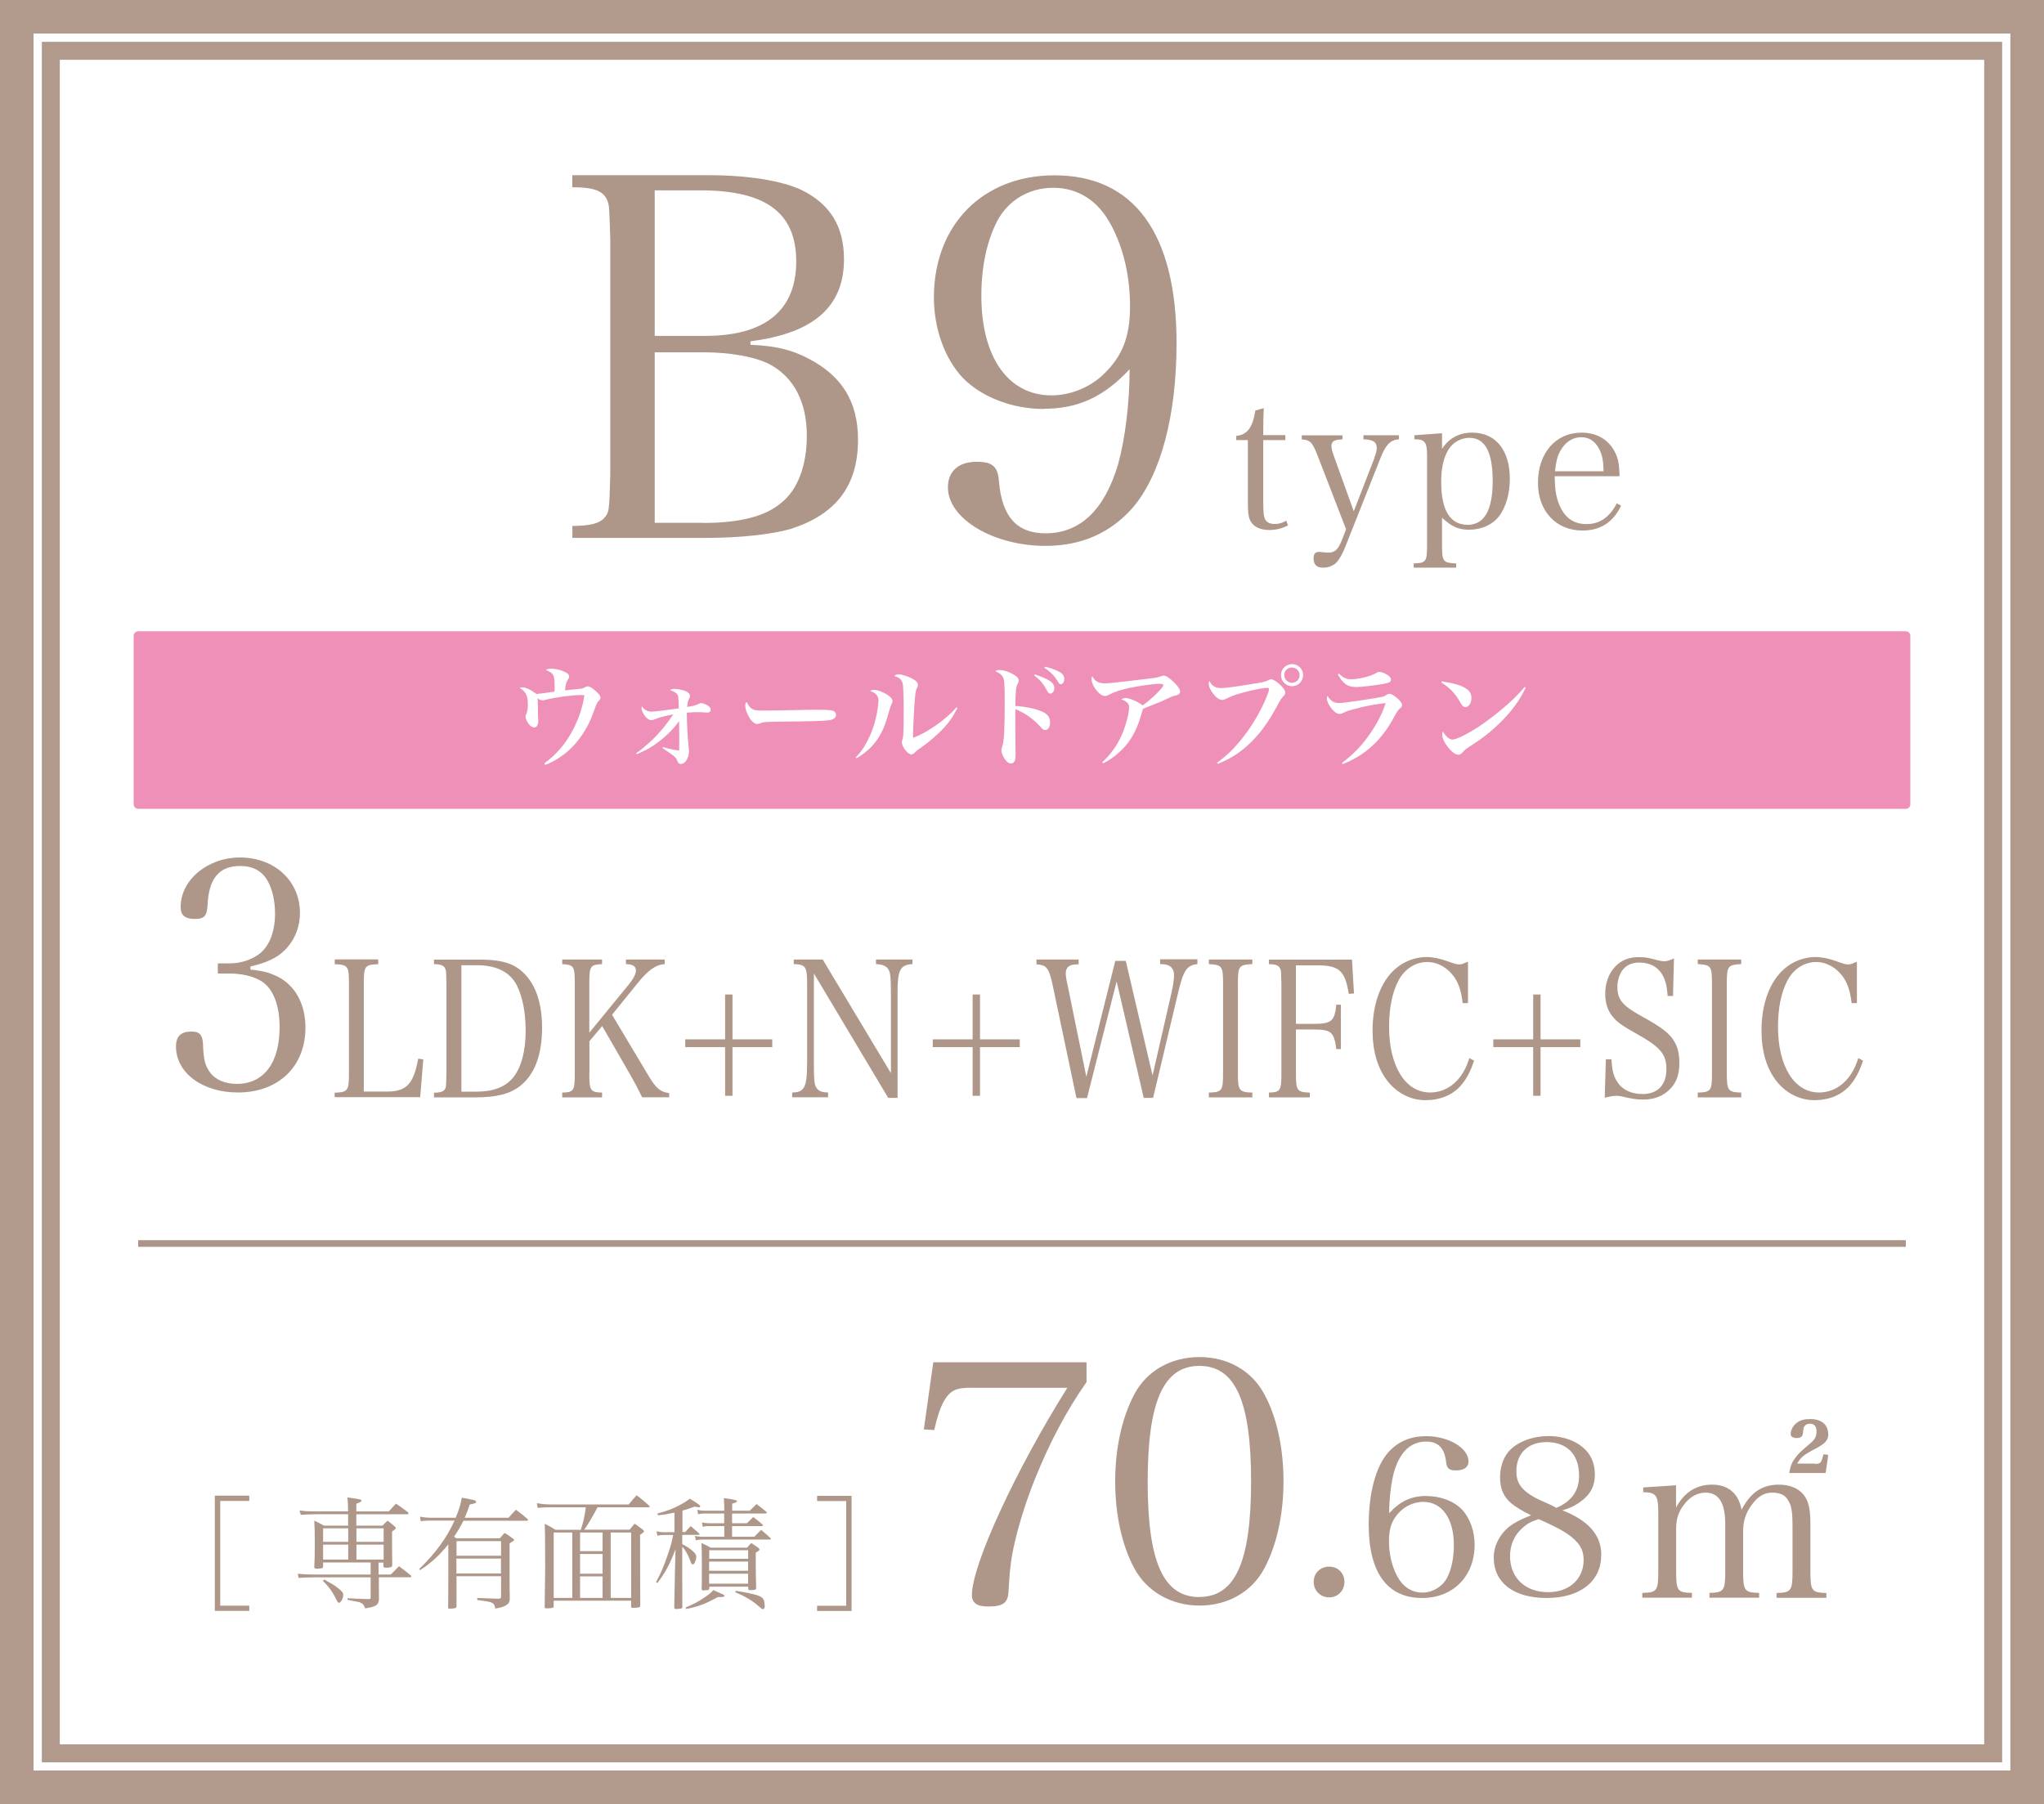 <?xml version="1.0" encoding="UTF-8"?>
<svg id="_レイヤー_2" data-name="レイヤー 2" xmlns="http://www.w3.org/2000/svg" viewBox="0 0 196.87 173.81">
  <defs>
    <style>
      .cls-1 {
        fill: #ef90b9;
        stroke: #ef90b9;
        stroke-linecap: round;
        stroke-linejoin: round;
        stroke-width: .87px;
      }

      .cls-2 {
        fill: none;
        stroke: #ac9588;
        stroke-miterlimit: 10;
        stroke-width: .64px;
      }

      .cls-3 {
        fill: #ae9689;
      }

      .cls-3, .cls-4, .cls-5 {
        stroke-width: 0px;
      }

      .cls-4 {
        fill: #b1998c;
      }

      .cls-5 {
        fill: #fff;
      }
    </style>
  </defs>
  <g id="design">
    <g>
      <g>
        <rect class="cls-4" y="0" width="196.87" height="173.81"/>
        <rect class="cls-5" x="5.76" y="5.76" width="185.35" height="162.29"/>
        <path class="cls-5" d="M192.84,4.03v165.75H4.03V4.03h188.81M193.64,3.23H3.23v167.34h190.4V3.23h0Z"/>
      </g>
      <g>
        <path class="cls-3" d="M55.11,50.67c1.64,0,2.6-.24,3.04-.72.53-.58.53-.63.63-4.24v-22.7c-.1-3.08-.1-3.13-.24-3.57-.34-1.01-1.21-1.4-3.42-1.4v-1.16h13.16c3.76,0,6.99.53,8.87,1.4,2.79,1.35,4.14,3.52,4.14,6.7,0,4.58-2.94,7.13-9.01,7.9v.34c2.36.1,3.85.43,5.54,1.3,3.28,1.69,4.82,4.19,4.82,7.85,0,4.43-2.12,7.18-6.46,8.58-1.83.53-4.87.87-8.14.87h-12.91v-1.16ZM67.92,32.36c5.78,0,8.77-2.46,8.77-7.18s-2.99-6.84-9.2-6.84h-4.43v14.02h4.87ZM67.73,50.38c3.52,0,6.02-.63,7.57-1.98,1.54-1.25,2.41-3.57,2.41-6.41,0-3.28-1.25-5.64-3.57-6.89-1.4-.72-3.76-1.16-6.41-1.16h-4.67v16.43h4.67Z"/>
        <path class="cls-3" d="M100.55,39.4c-3.08,0-6.02-1.16-7.81-2.99-1.73-1.83-2.79-4.72-2.79-7.76,0-6.99,4.72-11.76,11.61-11.76,7.66,0,11.76,5.59,11.76,16.19,0,6.99-1.54,12.72-4.24,15.85-2.12,2.41-4.92,3.66-8.38,3.66-5.01,0-9.4-2.6-9.4-5.64,0-1.54,1.01-2.46,2.75-2.46,1.54,0,2.07.43,2.17,1.93.29,3.37,1.73,4.96,4.48,4.96,3.33,0,5.69-2.26,6.99-6.65.67-2.41,1.11-5.88,1.11-9.16-2.46,2.65-4.96,3.81-8.24,3.81ZM107,21.66c-1.2-2.31-3.18-3.57-5.54-3.57s-4.34,1.2-5.4,3.18c-1.01,1.93-1.54,4.43-1.54,7.23,0,5.93,2.6,9.59,6.75,9.59,1.83,0,3.76-.77,5.11-2.12,1.73-1.69,2.46-3.57,2.46-6.41,0-2.99-.63-5.64-1.83-7.9Z"/>
        <path class="cls-3" d="M121.67,48.36c0,1.05.05,1.51.23,1.75.18.25.46.37.87.37s.73-.09,1.12-.32l.16.46c-.58.3-1.15.44-1.79.44-.87,0-1.52-.3-1.82-.87-.19-.35-.25-.74-.25-2.05v-5.74h-1.12v-.41c1.05-.09,1.58-.78,1.84-2.44l.81-.23c-.04.76-.05,1.43-.05,2.6h2.13v.48h-2.13v5.95Z"/>
        <path class="cls-3" d="M132.37,44.09c.18-.44.23-.67.23-.94,0-.57-.35-.8-1.28-.83v-.39h3.42v.39c-.85.07-1.28.51-1.84,1.97l-3.38,8.52c-.21.51-.48,1.01-.71,1.28-.3.37-.83.6-1.35.6-.64,0-.94-.28-.94-.9,0-.41.16-.62.5-.62.07,0,.16,0,.27.02.39.04.51.05.64.05.64,0,.94-.28,1.33-1.24l.39-1.01-2.69-6.96c-.55-1.43-.73-1.63-1.58-1.7v-.39h3.92v.39c-.78.02-1.06.18-1.06.64,0,.27.05.44.25,1.01l1.9,5.28,2-5.16Z"/>
        <path class="cls-3" d="M138.88,43.26c.67-1.05,1.67-1.58,2.91-1.58,2.27,0,3.63,1.68,3.63,4.46,0,1.38-.35,2.64-.99,3.53-.64.87-1.72,1.36-2.92,1.36-1.05,0-1.65-.27-2.62-1.15v2.59c0,1.65.09,1.75,1.36,1.81v.41h-4.09v-.41c1.2-.04,1.29-.16,1.29-1.81v-8.56c0-1.33-.21-1.59-1.22-1.59v-.39l2.66-.19v1.52ZM141.36,50.56c1.61,0,2.41-1.42,2.41-4.22s-.74-4.16-2.25-4.16c-.81,0-1.59.44-2.02,1.15-.46.76-.69,1.77-.69,3.1,0,2.75.87,4.13,2.55,4.13Z"/>
        <path class="cls-3" d="M149.74,45.88c.02,1.22.12,1.93.41,2.66.51,1.31,1.38,1.95,2.66,1.95s2.21-.66,2.92-2l.41.23c-.8,1.63-2,2.39-3.74,2.39-2.53,0-4.27-1.88-4.27-4.59,0-2.87,1.7-4.84,4.2-4.84,1.61,0,2.83.81,3.38,2.25.18.48.25.9.28,1.95h-6.25ZM154.45,45.4c-.02-.94-.11-1.45-.34-1.97-.39-.87-.99-1.31-1.82-1.31s-1.56.48-2.04,1.38c-.27.51-.37.97-.48,1.9h4.68Z"/>
      </g>
      <g>
        <path class="cls-3" d="M24.12,93.41c1.31.12,2.1.37,2.94.85,1.5.92,2.36,2.63,2.36,4.73,0,3.76-2.6,6.26-6.51,6.26-3.41,0-5.96-1.89-5.96-4.43,0-.98.47-1.44,1.5-1.44.76,0,1.05.31,1.1,1.16.05,1.5.18,2.08.66,2.75.53.73,1.44,1.13,2.6,1.13,2.6,0,4.12-2.02,4.12-5.47,0-2.14-.63-3.72-1.76-4.43-.76-.46-1.86-.73-3.04-.73h-1.15v-.98h1.15c1.05,0,2.1-.34,2.86-.92.97-.76,1.5-2.14,1.5-3.88,0-1.19-.24-2.26-.66-3.05-.55-1.04-1.42-1.53-2.73-1.53-1.97,0-2.97,1.19-3.1,3.63-.05,1.16-.29,1.47-1.21,1.47-.97,0-1.39-.34-1.39-1.16,0-2.6,2.6-4.76,5.72-4.76,3.33,0,5.77,2.26,5.77,5.34,0,1.71-.81,3.24-2.15,4.15-.73.46-1.44.73-2.62,1.01v.27Z"/>
        <path class="cls-3" d="M32.24,105.27c1.26-.05,1.37-.18,1.37-1.87v-8.64c0-1.7-.09-1.81-1.37-1.87v-.46h4.19v.46c-1.29.05-1.39.16-1.39,1.87v10.4h2.22c1.89,0,2.57-.71,3.02-3.17l.49.07-.3,3.64h-8.24v-.44Z"/>
        <path class="cls-3" d="M41.81,105.27c.54,0,.85-.09.99-.27.17-.22.17-.24.2-1.61v-8.62c-.03-1.17-.03-1.19-.08-1.35-.11-.38-.39-.53-1.12-.53v-.44h4.44c1.62,0,2.76.24,3.53.75,1.61,1.06,2.44,3.06,2.44,5.8s-.77,4.61-2.2,5.69c-.96.71-2.25,1.03-4.16,1.03h-4.05v-.44ZM46.05,105.16c1.54,0,2.76-.51,3.46-1.46.72-.97,1.12-2.49,1.12-4.39,0-1.76-.3-3.28-.85-4.38-.66-1.28-1.95-1.94-3.84-1.94h-1.5v12.18h1.61Z"/>
        <path class="cls-3" d="M56.76,103.39c0,1.68.09,1.83,1.23,1.87v.46h-3.84v-.46c1.12-.04,1.21-.16,1.21-1.87v-8.62c0-1.7-.08-1.81-1.21-1.89v-.44h3.84v.44c-1.15.07-1.23.18-1.23,1.89v4.72l3.75-4.58c.49-.59.74-1.08.74-1.41,0-.4-.27-.59-.96-.62v-.44h3.73v.44c-.88.07-1.61.59-2.66,1.9l-2.41,2.98,3.59,6.01c.66,1.08,1.07,1.43,1.91,1.54v.4h-2.6c-.44-.9-.74-1.46-1.13-2.14l-2.72-4.72-1.23,1.46v3.08Z"/>
        <path class="cls-3" d="M70.55,105.57h-.71v-4.69h-3.84v-.75h3.84v-4.32h.71v4.32h3.83v.75h-3.83v4.69Z"/>
        <path class="cls-3" d="M78.39,102.6c0,1.46.05,1.87.22,2.16.19.33.52.48,1.15.49v.46h-3.46v-.46c.6,0,.93-.15,1.13-.49.22-.35.31-1.06.31-2.47v-7.38c0-1.79-.11-1.98-1.29-2.03v-.44h2.79l6.57,10.95v-7.53c0-1.65-.05-2.18-.24-2.47-.21-.33-.55-.48-1.2-.51v-.44h3.51v.44c-1.18.07-1.43.57-1.43,2.73v10.16h-.9l-7.16-11.99v8.83Z"/>
        <path class="cls-3" d="M94.39,105.57h-.71v-4.69h-3.84v-.75h3.84v-4.32h.71v4.32h3.83v.75h-3.83v4.69Z"/>
        <path class="cls-3" d="M104.69,105.79h-1.01l-2.31-10.97c-.17-.84-.36-1.35-.61-1.61-.17-.18-.39-.26-.93-.31v-.46h4.06v.46c-.5.02-.72.05-.88.16-.24.13-.36.38-.36.71,0,.27.03.49.22,1.35l1.76,8.62,2.79-11.17h1.01l2.58,11.04,1.83-8c.14-.6.24-1.26.24-1.65,0-.49-.21-.82-.57-.97-.2-.07-.44-.11-.77-.11v-.46h3.59v.46c-1.01.11-1.34.59-1.83,2.64l-2.44,10.25h-.9l-2.61-11.22-2.85,11.22Z"/>
        <path class="cls-3" d="M116.43,105.26c1.28-.04,1.37-.18,1.37-1.87v-8.62c0-1.7-.09-1.81-1.37-1.89v-.44h4.19v.44c-1.29.07-1.39.18-1.39,1.89v8.62c0,1.68.11,1.83,1.39,1.87v.46h-4.19v-.46Z"/>
        <path class="cls-3" d="M124.82,103.39c0,1.68.09,1.83,1.34,1.87v.46h-3.94v-.46c1.1-.04,1.2-.18,1.2-1.87v-8.62c-.03-1.17-.03-1.19-.08-1.35-.11-.38-.39-.53-1.12-.53v-.44h8l.19,3.26-.5.04c-.36-2.23-.93-2.75-3.04-2.75h-2.05v5.64h1.69c1.73,0,2.03-.26,2.2-1.85h.44v4.28h-.44c-.22-1.65-.49-1.89-2.2-1.89h-1.69v4.21Z"/>
        <path class="cls-3" d="M140.88,96.63c-.14-1.14-.36-1.81-.79-2.47-.65-.93-1.61-1.48-2.63-1.48-1.13,0-2.19.68-2.76,1.78-.6,1.12-.91,2.67-.91,4.45,0,3.83,1.58,6.34,3.95,6.34,1.75,0,3.17-1.25,3.78-3.31l.46.24c-.35,1.06-.74,1.79-1.29,2.42-.8.9-2,1.39-3.39,1.39s-2.69-.64-3.62-1.79c-.98-1.23-1.48-2.89-1.48-4.93,0-2.56.8-4.74,2.22-5.95.8-.71,1.92-1.12,2.98-1.12.61,0,1.31.15,2,.4.74.27.9.31,1.17.31.22,0,.3-.04.82-.26v3.99h-.5Z"/>
        <path class="cls-3" d="M148.38,105.57h-.71v-4.69h-3.84v-.75h3.84v-4.32h.71v4.32h3.83v.75h-3.83v4.69Z"/>
        <path class="cls-3" d="M154.69,102.05h.52c.06,1.14.22,1.72.65,2.31.5.68,1.32,1.04,2.36,1.04,1.43,0,2.28-.88,2.28-2.38s-.58-2.14-2.93-3.46c-1.34-.75-1.83-1.1-2.27-1.65-.46-.57-.69-1.28-.69-2.16,0-1.08.35-2,.99-2.66.6-.6,1.31-.88,2.25-.88.6,0,.87.04,1.86.31.24.05.43.09.58.09.24,0,.52-.09.94-.27l-.09,3.61h-.52c-.06-.9-.19-1.43-.44-1.92-.44-.84-1.24-1.3-2.27-1.3-.76,0-1.29.26-1.67.77-.28.42-.46.99-.46,1.59,0,1.21.5,1.81,2.38,2.84,1.97,1.08,2.71,1.68,3.15,2.49.31.57.44,1.17.44,2.01,0,1.08-.3,1.9-.9,2.49-.66.68-1.53,1.01-2.57,1.01-.61,0-1.01-.05-2.11-.31-.19-.04-.36-.05-.52-.05-.25,0-.54.05-1.09.18l.11-3.7Z"/>
        <path class="cls-3" d="M163.52,105.26c1.28-.04,1.37-.18,1.37-1.87v-8.62c0-1.7-.09-1.81-1.37-1.89v-.44h4.19v.44c-1.29.07-1.39.18-1.39,1.89v8.62c0,1.68.11,1.83,1.39,1.87v.46h-4.19v-.46Z"/>
        <path class="cls-3" d="M178.34,96.63c-.14-1.14-.36-1.81-.79-2.47-.65-.93-1.61-1.48-2.63-1.48-1.13,0-2.19.68-2.76,1.78-.6,1.12-.91,2.67-.91,4.45,0,3.83,1.58,6.34,3.95,6.34,1.75,0,3.17-1.25,3.78-3.31l.46.24c-.35,1.06-.74,1.79-1.29,2.42-.8.9-2,1.39-3.39,1.39s-2.69-.64-3.62-1.79c-.98-1.23-1.48-2.89-1.48-4.93,0-2.56.8-4.74,2.22-5.95.8-.71,1.92-1.12,2.98-1.12.61,0,1.31.15,2,.4.74.27.9.31,1.17.31.22,0,.3-.04.82-.26v3.99h-.5Z"/>
      </g>
      <line class="cls-2" x1="13.31" y1="119.8" x2="183.56" y2="119.8"/>
      <g>
        <path class="cls-3" d="M24.01,144.6h-2.8v10.09h2.8v.5h-3.32v-11.1h3.32v.5Z"/>
        <path class="cls-3" d="M36.48,151.69h1.16c.34-.35.45-.46.79-.8.49.36.65.48,1.14.89.04.04.05.06.05.08,0,.05-.05.09-.08.09h-3.05v.97q.01.86.01,1.19c-.05.52-.29.68-1.33.84-.13-.34-.23-.47-.47-.56-.09-.05-.23-.07-.67-.15q-.32-.06-.56-.12v-.15l.73.04c.48.02.83.04,1.03.04h.36c.08-.02.11-.05.11-.14v-1.95h-5.52c-.29,0-.63.01-1.42.05l-.08-.4c.55.06,1.03.08,1.5.08h5.52v-1.16h-4.58v.41c-.01.13-.08.16-.41.18-.09,0-.16.01-.19.01h-.04c-.11,0-.16-.04-.21-.13.04-.68.05-1.24.05-2.46,0-.94-.01-1.31-.05-2.04.41.19.53.26.94.48h2.32v-1.1h-3.03c-.53,0-1.11.02-1.53.06l-.12-.42c.48.07.95.09,1.69.09h2.98v-.36c0-.23-.02-.68-.06-.99,1.27.18,1.35.19,1.35.32,0,.09-.04.12-.49.29v.74h3.13c.29-.34.39-.43.69-.75.5.34.66.45,1.14.82.04.05.06.08.06.11,0,.05-.04.09-.07.09h-4.95v1.1h2.52c.21-.22.28-.28.49-.48.34.25.43.33.73.6.05.05.06.07.06.11,0,.07-.06.12-.36.34,0,1.36.01,2.97.02,3.27-.04.16-.16.21-.6.21-.18,0-.23-.02-.25-.13v-.36h-.47v1.16ZM31.22,152.17c.88.49,1,.55,1.31.81.43.33.53.46.53.69,0,.31-.23.74-.41.74-.09,0-.13-.05-.27-.34-.29-.62-.69-1.19-1.28-1.77l.12-.13ZM33.54,147.24h-2.42v1.3h2.42v-1.3ZM33.54,148.81h-2.42v1.44h2.42v-1.44ZM36.95,147.24h-2.62v1.3h2.62v-1.3ZM36.95,148.81h-2.62v1.44h2.62v-1.44Z"/>
        <path class="cls-3" d="M48.96,146.24c.32-.35.41-.46.73-.79.49.36.65.48,1.11.88.04.05.06.08.06.11,0,.05-.05.07-.12.07h-6.11c-.29.59-.52.97-.9,1.54.09.07.13.08.23.15h4.18c.2-.23.26-.29.46-.52.34.21.45.28.77.52.11.07.14.12.14.16,0,.07-.04.09-.43.32v3.09c0,.77,0,1.46.02,2.26-.01.29-.07.42-.27.56-.22.18-.52.27-1.13.38-.05-.34-.13-.48-.35-.58q-.19-.09-1.38-.25v-.19s2.02.07,2.02.07c.21,0,.27-.04.27-.18v-1.99h-4.29v2.91c-.01.09-.04.13-.09.15-.08.04-.39.07-.59.07-.09,0-.13-.02-.13-.13q.02-1.03.02-3.22v-2.85c-.88,1.09-1.67,1.81-2.73,2.49l-.08-.11c1.51-1.44,2.68-3.02,3.41-4.67h-2.22c-.43,0-.66.01-1.04.07l-.06-.45c.42.08.62.11,1.1.11h2.33c.33-.79.49-1.34.59-1.94q1.2.23,1.3.28s.08.08.08.12c0,.12-.09.15-.62.27-.19.57-.28.82-.48,1.27h4.2ZM48.26,149.88v-1.41h-4.29v1.41h4.29ZM43.96,151.59h4.29v-1.44h-4.29v1.44Z"/>
        <path class="cls-3" d="M57.56,145.2q-.86,1.61-1.29,2.17h4.37c.2-.25.27-.33.48-.58.36.25.47.33.79.58.08.07.12.11.12.14,0,.08-.11.18-.38.35q0,4.61.02,6.82c0,.08-.02.12-.07.15-.08.04-.36.07-.65.07-.12,0-.16-.04-.16-.13v-.56h-7.46v.56c-.01.08-.04.11-.12.13-.07.02-.33.05-.49.05-.22,0-.26-.02-.26-.13v-.05c.05-3.25.05-3.57.05-4.02q0-3.38-.05-3.95c.47.23.61.31,1.04.58h2.44c.27-.83.33-1.11.49-2.17h-3.11c-.67,0-1.07.01-1.53.06l-.08-.45c.58.09.83.12,1.61.12h7.24c.32-.4.42-.52.76-.89.54.42.7.55,1.21,1.01.04.04.05.06.05.08,0,.05-.05.07-.14.07h-4.88ZM53.33,147.64v6.3h1.79v-6.3h-1.79ZM58.04,149.44v-1.8h-2.17v1.8h2.17ZM55.87,151.61h2.17v-1.9h-2.17v1.9ZM55.87,153.94h2.17v-2.07h-2.17v2.07ZM58.82,153.94h1.97v-6.3h-1.97v6.3Z"/>
        <path class="cls-3" d="M65.71,147.6h.29c.22-.26.29-.33.53-.57.34.29.45.38.79.68.04.04.06.07.06.09,0,.05-.06.07-.14.07h-1.53v.89c.25.12.59.33.86.54.34.26.49.48.49.69,0,.33-.19.73-.34.73-.09,0-.11-.02-.26-.42-.21-.55-.47-1.01-.75-1.29v2.25q0,2.19.01,3.57c-.01.07-.02.11-.09.13-.05.02-.35.05-.53.05-.12,0-.16-.04-.16-.15q.02-.84.07-3.59l.05-2.01c-.55,1.45-1,2.29-1.75,3.25l-.12-.09c.5-.95.69-1.37,1.15-2.71.29-.86.36-1.14.5-1.83h-.9c-.26,0-.42.02-.62.07l-.09-.43c.31.08.41.09.72.09h1.01v-1.89c-.74.16-.93.2-1.58.26l-.07-.16c.95-.27,1.41-.43,2.04-.76.5-.26.74-.4,1.09-.68.8.49,1.01.65,1.01.74,0,.05-.06.09-.14.09-.05,0-.18-.02-.42-.06-.5.19-.69.25-1.16.38v2.09ZM66.04,154.86c.74-.31,1.15-.52,1.72-.9.47-.31.66-.46.95-.77,1.02.45,1.07.47,1.07.55s-.11.12-.36.12h-.27c-1.29.69-1.78.88-3.05,1.15l-.06-.14ZM72.2,145.55c.29-.29.39-.38.67-.65.41.32.54.41.94.75.04.05.05.07.05.08,0,.05-.06.08-.12.08h-3.23v.94h1.43q.31-.31.61-.6c.39.29.5.39.89.72.04.04.05.07.05.09,0,.04-.06.06-.14.06h-2.84v1.03h2.15c.28-.29.36-.39.65-.66.39.33.52.43.9.79.02.04.04.06.04.08,0,.04-.05.06-.09.06h-6.54c-.22,0-.38.02-.6.07l-.08-.42c.22.05.49.08.68.08h2.14v-1.03h-1.49c-.25,0-.32.01-.58.07l-.08-.42c.28.06.46.08.7.08h1.44v-.94h-1.9c-.2,0-.38.02-.61.07l-.08-.43c.31.08.43.09.79.09h1.81c0-.5-.01-.68-.04-1.21q1.27.16,1.27.28c0,.09-.14.16-.47.25v.68h1.69ZM68.3,153.05c-.01.07-.02.11-.08.13-.01,0-.42.04-.48.04-.11,0-.15-.04-.16-.12.02-.63.02-.94.02-2.19s-.01-1.87-.04-2.26c.38.18.49.23.89.45h3.51c.16-.2.22-.26.4-.45.29.2.38.26.66.45.09.08.13.13.13.18,0,.08-.04.11-.36.32v.99c0,.65.01,1.24.04,2.37,0,.2-.09.23-.61.23-.11,0-.14-.02-.15-.11v-.22h-3.75v.21ZM72.06,149.35h-3.75v.82h3.75v-.82ZM68.3,150.44v.89h3.75v-.89h-3.75ZM68.3,151.61v.96h3.75v-.96h-3.75ZM70.86,153.26c.87.13,1.62.28,2.05.42.42.13.62.29.69.59.02.13.06.33.06.43,0,.19-.07.32-.16.32-.11,0-.12-.01-.5-.34-.56-.49-1.29-.92-2.19-1.28l.06-.14Z"/>
        <path class="cls-3" d="M82.02,144.1v11.1h-3.32v-.5h2.8v-10.09h-2.8v-.5h3.32Z"/>
        <path class="cls-3" d="M93.58,133.69c-1.52,0-2.07.26-2.69,1.33-.32.61-.61,1.42-.91,2.75l-1-.06.91-6.47h14.76v1.91c-1.91,2.72-3.56,5.83-4.92,9.22-.84,2.07-1.52,4.21-1.97,6.12-.39,1.68-.49,2.56-.62,4.73-.03,1.2-.49,1.55-2.01,1.55-1.04,0-1.52-.36-1.52-1.1,0-2.91,4.21-12.04,9.19-19.97h-9.22Z"/>
        <path class="cls-3" d="M109.25,134.33c1.2-2.27,3.53-3.59,6.28-3.59s5.05,1.33,6.25,3.59c1.2,2.2,1.84,5.18,1.84,8.38s-.65,6.15-1.84,8.38c-1.2,2.27-3.53,3.59-6.25,3.59s-5.08-1.36-6.28-3.59c-1.2-2.23-1.84-5.21-1.84-8.38s.65-6.12,1.84-8.38ZM115.52,153.85c3.46,0,4.98-3.4,4.98-11.13s-1.52-11.13-4.98-11.13-4.98,3.43-4.98,11.17,1.52,11.1,4.98,11.1Z"/>
        <path class="cls-3" d="M129.49,152.4c0,.84-.63,1.49-1.47,1.49s-1.49-.65-1.49-1.49.63-1.47,1.49-1.47,1.47.63,1.47,1.47Z"/>
        <path class="cls-3" d="M137.4,144.13c1.35,0,2.63.48,3.41,1.3.76.8,1.22,2.06,1.22,3.39,0,3.03-2.06,5.13-5.07,5.13-3.35,0-5.13-2.46-5.13-7.05,0-3.05.67-5.58,1.85-6.94.93-1.07,2.15-1.6,3.68-1.6,2.17,0,4.08,1.14,4.08,2.44,0,.55-.44.86-1.22.86-.65,0-.86-.19-.93-.78-.15-1.37-.76-2-1.94-2-1.47,0-2.5.99-3.07,2.88-.29,1.07-.48,2.57-.48,4.02,1.09-1.18,2.15-1.66,3.6-1.66ZM134.58,151.87c.53.99,1.39,1.56,2.42,1.56.97,0,1.89-.55,2.36-1.39.44-.84.67-1.94.67-3.18,0-2.57-1.14-4.17-2.95-4.17-.8,0-1.64.34-2.23.93-.76.74-1.07,1.56-1.07,2.82s.27,2.44.8,3.43Z"/>
        <path class="cls-3" d="M154.22,149.83c0,2.53-2.04,4.12-5.26,4.12s-5.09-1.52-5.09-3.89c0-1.14.59-2.29,1.58-3.05.48-.36,1.07-.65,2.02-1.03-.95-.46-1.43-.78-1.87-1.12-.78-.65-1.12-1.41-1.12-2.55,0-.93.29-1.83.8-2.44.78-.93,2.27-1.52,3.89-1.52s3.09.63,3.85,1.7c.4.57.59,1.22.59,2.04,0,1.03-.38,1.79-1.22,2.46-.59.46-1.14.74-1.91.95,2.55,1.01,3.75,2.4,3.75,4.31ZM146.66,147.18c-.8.69-1.22,1.66-1.22,2.74,0,2.08,1.47,3.47,3.66,3.47,2.04,0,3.43-1.26,3.43-3.11,0-1.01-.44-1.73-1.56-2.5-.4-.29-1.05-.63-1.94-1.05-.19-.08-.84-.38-.84-.38-.76.25-1.09.44-1.54.84ZM152.09,142.15c0-2.02-1.16-3.22-3.14-3.22-1.77,0-2.9,1.09-2.9,2.8,0,1.12.46,1.79,1.75,2.53q.27.15,1.49.69c.15.08.36.17.61.32,1.49-.65,2.19-1.64,2.19-3.11Z"/>
        <path class="cls-3" d="M161.41,145.28c.78-1.49,1.96-2.25,3.49-2.25s2.55.82,2.84,2.42c.88-1.68,1.98-2.42,3.6-2.42,1.03,0,1.85.34,2.38.97.46.59.65,1.35.65,2.78v4.52c0,1.96.1,2.13,1.54,2.17v.46h-4.8v-.46c1.43-.04,1.54-.21,1.54-2.17v-4.19c0-1.39-.08-2-.4-2.53-.29-.55-.78-.78-1.6-.78-.74,0-1.39.4-1.96,1.22-.57.78-.8,1.56-.8,2.55v3.72c0,1.96.1,2.13,1.54,2.17v.46h-4.78v-.46c1.41-.04,1.52-.21,1.52-2.17v-4.46c0-2.04-.63-3.03-1.89-3.03-.8,0-1.52.4-2.1,1.18-.53.69-.74,1.37-.74,2.29v4.02c0,1.98.1,2.13,1.52,2.17v.46h-4.78v-.46c1.43-.04,1.54-.19,1.54-2.17v-5.64c0-1.58-.23-1.89-1.45-1.89v-.46l3.16-.21v2.19ZM174.77,141.03c.59,0,.65-.08.86-.93l.46.06-.25,1.75h-3.51c.13-.72.27-1.07.65-1.54.27-.36.36-.44,1.41-1.35.42-.34.57-.65.57-1.12s-.21-.74-.61-.74c-.27,0-.44.08-.57.27-.08.15-.08.17-.13.65-.04.32-.21.46-.61.46-.36,0-.57-.15-.57-.38,0-.38.23-.82.57-1.07.34-.27.74-.38,1.3-.38,1.12,0,1.75.55,1.75,1.49,0,.57-.32.9-1.35,1.43-1.05.55-1.3.78-1.64,1.37h1.66Z"/>
      </g>
    </g>
    <g>
      <rect class="cls-1" x="13.31" y="61.25" width="170.25" height="16.24"/>
      <g>
        <path class="cls-5" d="M52.43,73.54c1.2-.87,2.14-1.99,2.84-3.4.54-1.07.86-2.08,1.02-3.17-.14-.01-.25-.01-.32-.01-.87,0-2.45.21-3.51.48-.06.02-.15.03-.18.03-.14,0-.28-.05-.52-.19q.04.14.05,1c0,.33.01.55.01.67.01.23.02.41.02.5,0,.41-.14.63-.4.63-.22,0-.47-.2-.66-.56-.1-.16-.17-.38-.17-.48,0-.09.02-.17.08-.27.12-.27.15-.47.15-.98,0-.77-.23-1.21-.8-1.52.11-.04.15-.05.28-.05.33,0,.77.21,1.35.64q.21-.01,1.74-.23c.01-.17.01-.23.01-.37,0-1.26-.08-1.39-.84-1.71.17-.11.27-.14.45-.14.35,0,.85.1,1.23.26.38.15.56.31.56.5,0,.09-.02.15-.1.27-.2.3-.25.51-.3,1.07.67-.07,1.11-.12,1.32-.14.35-.03.4-.05.64-.18.06-.04.16-.07.23-.07.17,0,.42.15.77.46.33.3.45.46.45.62,0,.13-.03.2-.16.32-.14.14-.19.23-.33.61-.4,1.11-.56,1.48-.9,2.07-.71,1.23-1.5,2.08-2.55,2.78-.52.34-.89.53-1.38.71l-.07-.12Z"/>
        <path class="cls-5" d="M61.28,72.56c.5-.34.9-.68,1.53-1.27.74-.7,1.41-1.51,2.04-2.47-1.1.22-1.39.31-1.84.5-.09.04-.18.06-.27.06-.24,0-.52-.21-.74-.58-.14-.22-.21-.43-.21-.57,0-.06.01-.11.03-.19.23.35.54.52.92.52.3,0,1.52-.15,2.63-.32,0-.56-.02-.97-.05-1.14-.06-.28-.28-.45-.78-.61.12-.1.21-.12.42-.12.31,0,.79.1,1.04.2.32.14.45.28.45.47,0,.11-.01.14-.11.33-.08.18-.11.28-.16.73.47-.05.82-.14,1.06-.26.17-.09.21-.1.31-.1.11,0,.39.1.57.2.22.13.33.28.33.43,0,.17-.12.28-.32.28-.02,0-.12-.01-.22-.01-.36-.03-.45-.03-.68-.03-.39,0-.6.01-1.08.05,0,.84.08,2.44.16,3.13.04.38.05.46.05.62,0,.29-.11.64-.27.88-.13.19-.32.31-.5.31s-.29-.09-.37-.34c-.11-.3-.31-.46-1.4-1.18l.03-.11c.57.17,1.08.28,1.57.34,0-.33,0-.47,0-.83,0-.18,0-.37,0-.72,0-.51,0-.57-.01-1.29-.65.9-1.44,1.65-2.41,2.31-.51.35-.93.56-1.67.88l-.06-.12Z"/>
        <path class="cls-5" d="M72.37,68.24c.23.17.48.22,1.06.22.43,0,2.37-.03,4.21-.07.18-.01.87-.01,1.19-.01,1.06,0,1.39.04,1.56.19.09.07.13.19.13.32,0,.27-.23.44-.69.5-.6.07-1.53.11-4.74.13-.49,0-.54.01-1.32.04-.26.02-.31.03-.47.1-.16.06-.27.09-.36.09-.25,0-.54-.23-.79-.66-.24-.43-.37-.8-.37-1.11,0-.18.01-.21.13-.35.22.39.29.49.46.62Z"/>
        <path class="cls-5" d="M82.44,72.95c.45-.47.68-.79.99-1.35.53-.98.84-1.85,1.05-3.02.07-.38.13-.85.13-1.08,0-.46-.23-.73-.79-.93.13-.09.21-.11.4-.11.27,0,.77.18,1.19.44.36.22.55.44.55.63,0,.12-.03.2-.13.4-.06.12-.06.13-.42,1.35-.33,1.12-.89,2.1-1.62,2.8-.42.39-.74.65-1.29.97l-.08-.1ZM92.22,68.21c-.45.86-.73,1.27-1.26,1.86-.56.63-1.55,1.48-2.32,2-.3.2-.35.24-.55.45-.11.11-.2.16-.31.16-.35,0-.92-.74-.92-1.2q0-.07.05-.22c.11-.3.13-.68.13-3.02,0-1-.04-2.02-.08-2.33-.08-.41-.33-.65-.82-.78.13-.13.21-.16.38-.16.33,0,.84.15,1.29.38.4.2.6.4.6.62,0,.12-.02.18-.14.41-.05.13-.1.37-.14.84-.08.76-.19,3.01-.19,3.61,0,.04,0,.15.01.26,1.4-.54,3.13-1.75,4.18-2.95l.1.07Z"/>
        <path class="cls-5" d="M97.79,69.98c0,.39,0,.6.02,2.16,0,.19.01.33.01.48,0,.37-.02.54-.08.66-.06.17-.2.28-.36.28-.19,0-.37-.12-.56-.37-.21-.29-.37-.66-.37-.88,0-.12.01-.16.08-.4.18-.54.24-1.58.24-4.15,0-1.91-.03-2.28-.18-2.55-.13-.22-.36-.4-.73-.55.15-.09.23-.11.42-.11.36,0,.87.16,1.31.41.38.22.53.39.53.62,0,.09-.02.15-.08.27-.19.31-.21.51-.25,2.16,1.04.07,1.97.27,2.57.54.53.23.78.56.78,1.04,0,.45-.19.74-.48.74-.14,0-.22-.05-.49-.35-.7-.77-1.53-1.34-2.38-1.66v1.67ZM99.67,64.97c1.41.48,1.88.81,1.88,1.33,0,.28-.18.52-.39.52-.11,0-.19-.07-.29-.24-.39-.73-.66-1.05-1.27-1.52l.06-.09ZM100.63,64.23c.5.11.87.23,1.27.43.42.19.61.43.61.76,0,.27-.16.5-.34.5-.1,0-.16-.06-.25-.21-.28-.44-.35-.54-.61-.8s-.42-.38-.72-.57l.05-.1Z"/>
        <path class="cls-5" d="M106.16,73.44c.87-.8,1.52-1.73,1.98-2.86.33-.81.61-1.9.61-2.44,0-.23-.07-.37-.27-.52-.13-.11-.28-.18-.47-.23.12-.11.21-.14.4-.14.39,0,1.25.37,1.64.71.84-.58,2-1.72,2-1.95,0-.1-.1-.13-.39-.13-.57,0-1.84.18-2.91.4-.85.19-1.35.35-1.87.62-.25.13-.34.15-.47.15-.28,0-.65-.29-.95-.74-.19-.3-.33-.65-.33-.86,0-.1.02-.19.06-.31.27.49.62.69,1.18.69.37,0,.54-.01,2.01-.18,1.86-.22,2.45-.29,2.87-.35q.32-.04.64-.17c.07-.03.13-.04.19-.04.19,0,.38.11.72.39.53.46.86.88.86,1.12,0,.15-.07.27-.21.33-.08.04-.11.05-.32.1-.13.03-.25.06-.42.15-.92.44-1.29.58-2.62,1.1-.18.61-.3,1.01-.37,1.21-.45,1.27-1.02,2.17-1.92,2.98-.52.47-.99.8-1.56,1.07l-.08-.1Z"/>
        <path class="cls-5" d="M117.23,73.48c.89-.67,1.45-1.18,2.15-2.02,1.07-1.27,2.03-2.86,2.65-4.41.13-.32.2-.56.2-.67,0-.07-.06-.11-.19-.11-.38,0-1.35.19-2.27.44-.79.21-1.2.37-1.69.62-.11.06-.26.1-.37.1-.31,0-.66-.29-1-.8-.19-.31-.29-.54-.29-.76,0-.09.01-.14.06-.28.25.5.58.7,1.12.7.46,0,1.7-.17,3.45-.47.8-.14.87-.16,1.16-.32.08-.03.17-.06.23-.06.16,0,.5.2.79.47.36.32.56.61.56.8,0,.14-.04.23-.19.38-.18.18-.22.26-.45.66-1.03,1.95-1.94,3.16-3.15,4.21-.85.72-1.51,1.13-2.7,1.63l-.08-.11ZM125.51,65.04c0,.6-.48,1.07-1.06,1.07s-1.07-.48-1.07-1.07.48-1.06,1.07-1.06,1.06.48,1.06,1.06ZM123.7,65.04c0,.41.33.74.74.74s.73-.33.73-.74-.33-.73-.75-.73-.73.33-.73.73Z"/>
        <path class="cls-5" d="M129.25,73.51c1.07-.83,1.82-1.58,2.52-2.56.8-1.11,1.38-2.21,1.69-3.22-1.36.18-1.87.28-2.83.53-.73.19-.89.24-1.23.41-.15.07-.28.11-.4.11-.45,0-1.2-.93-1.2-1.5,0-.07,0-.13.06-.24.28.48.62.69,1.12.69.4,0,2.29-.27,3.68-.51.64-.11.66-.12.9-.29.1-.06.18-.09.3-.09.15,0,.39.15.69.4.33.29.49.51.49.68,0,.14-.04.2-.2.33-.17.14-.24.24-.49.69-1.24,2.35-2.83,3.82-5.03,4.67l-.06-.11ZM128.96,64.9c.42.4.71.54,1.17.54.78,0,1.94-.3,2.45-.62.08-.06.17-.09.28-.09.2,0,.61.16.84.34.19.14.27.26.27.4,0,.24-.17.33-.82.44-1.06.16-2.09.28-2.52.28-.83,0-1.27-.31-1.78-1.22l.12-.07Z"/>
        <path class="cls-5" d="M138.87,65.64c1.19.19,1.83.37,2.33.69.35.21.52.51.52.91,0,.5-.25.88-.57.88-.18,0-.29-.09-.45-.36-.51-.93-1.05-1.5-1.88-2.01l.05-.12ZM146.95,66.25c-.58,1.22-1.32,2.23-2.39,3.3-.95.94-1.73,1.55-3.08,2.42-.28.18-.47.33-.57.47-.15.18-.29.27-.45.27-.28,0-.67-.3-1.04-.78-.34-.44-.51-.84-.51-1.18,0-.1.01-.15.05-.29.29.49.64.79.93.79.45,0,1.84-.73,3.11-1.64,1.58-1.14,2.94-2.33,3.84-3.42l.13.06Z"/>
      </g>
    </g>
  </g>
</svg>